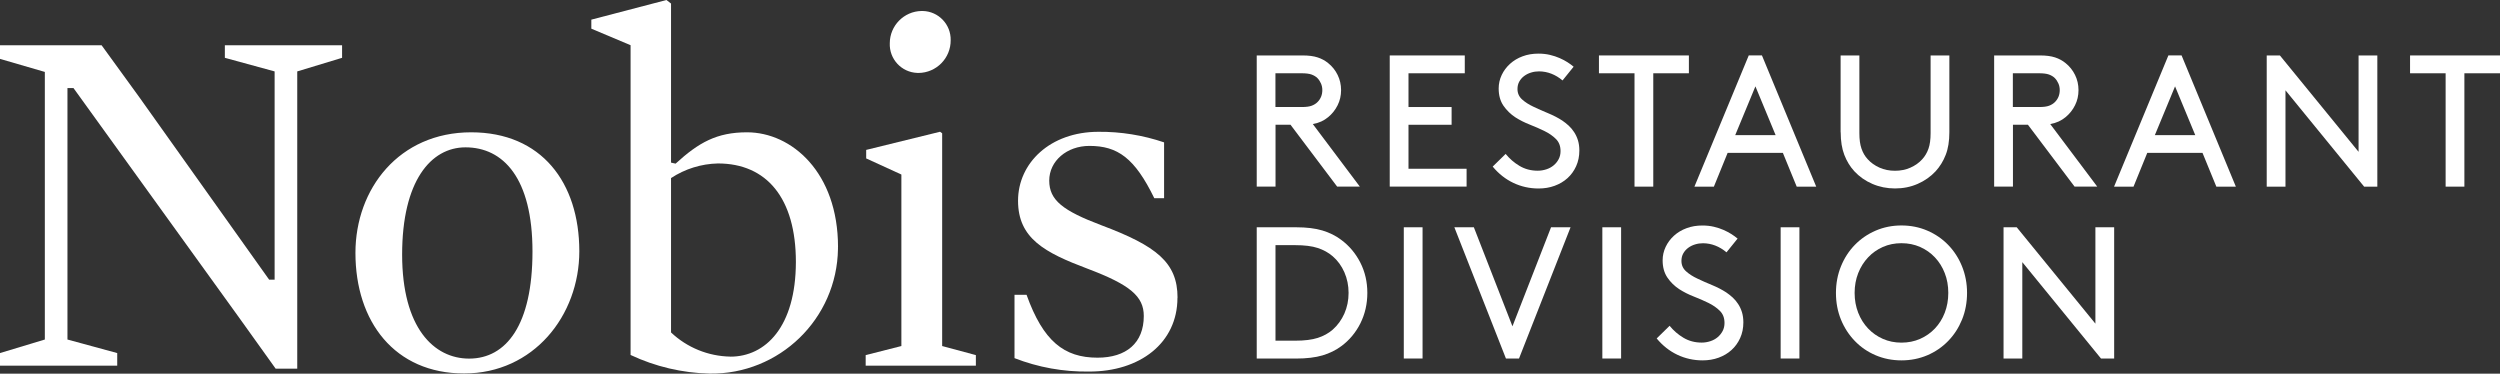 <?xml version="1.0" encoding="UTF-8"?>
<svg xmlns="http://www.w3.org/2000/svg" id="Lager_2" data-name="Lager 2" viewBox="0 0 537.01 80.26">
  <rect x="0" y="0" width="537.01" height="80.26" fill="#333333" stroke="none"/>
  <defs>
    <style>      .cls-1 {        fill: #fff;        stroke-width: 0px;      }    </style>
  </defs>
  <g id="Lager_1-2" data-name="Lager 1">
    <g id="Lager_1-2" data-name="Lager 1-2">
      <path class="cls-1" d="M197.29,15.67c3.85-.03,6.95-3.18,6.92-7.04h0c.07-3.39-2.62-6.2-6.01-6.27-.09,0-.17,0-.26,0-3.77.07-6.8,3.15-6.81,6.92-.14,3.39,2.5,6.25,5.89,6.38.09,0,.18,0,.26,0Z"></path>
      <polygon class="cls-1" points="63.85 79.19 63.85 15.34 73.48 12.42 73.48 9.73 48.3 9.73 48.3 12.42 58.99 15.34 58.99 60.07 57.81 60.07 29.83 20.75 21.83 9.73 0 9.73 0 12.65 9.63 15.45 9.63 72.93 0 75.84 0 78.54 25.18 78.54 25.18 75.84 14.49 72.93 14.49 18.91 15.78 18.91 51.32 68.17 59.21 79.19 63.85 79.19"></polygon>
      <polygon class="cls-1" points="209.62 76.28 202.38 74.33 202.38 28.63 201.93 28.3 186.06 32.2 186.06 34.03 193.62 37.49 193.62 74.33 185.95 76.28 185.95 78.54 209.62 78.54 209.62 76.28"></polygon>
      <path class="cls-1" d="M252.94,63.95c0-7.57-4.53-11.12-16.32-15.55-8.32-3.14-11.24-5.4-11.24-9.61s3.78-7.45,8.63-7.45c6.06,0,9.73,2.59,13.94,11.24h2.1v-12c-4.54-1.54-9.31-2.31-14.1-2.27-10.37,0-17.27,6.7-17.27,14.81s5.76,11.14,14.91,14.59c9.15,3.45,12.1,5.94,12.1,10.16,0,5.83-3.78,8.96-9.94,8.96-7.19,0-11.67-3.55-15.24-13.5h-2.59v13.6c5.09,1.98,10.52,2.96,15.98,2.88,10.92.04,19.02-6.11,19.02-15.84Z"></path>
      <path class="cls-1" d="M180.01,53.05c0-16-9.94-24.63-19.55-24.63-6.49,0-10.37,2.19-15.34,6.73l-.98-.22V.76l-.98-.76-16.14,4.22v1.94l8.43,3.55v66.54c5.31,2.5,11.09,3.86,16.96,4,15.02.22,27.37-11.77,27.59-26.79,0-.14,0-.28,0-.42ZM156.89,76.6c-4.75-.08-9.3-1.93-12.75-5.19v-33.16c3-1.97,6.49-3.06,10.07-3.14,10.47,0,16.75,7.45,16.75,21.18-.03,13.94-6.53,20.32-14.07,20.32Z"></path>
      <path class="cls-1" d="M101.2,28.42c-15.45,0-24.85,12.1-24.85,25.9,0,14.79,8.43,25.9,23.34,25.9s24.75-12.42,24.75-26.26c-.01-14.73-8.11-25.54-23.24-25.54ZM100.77,77.03c-7.57,0-14.39-6.59-14.39-22.36s6.16-23.02,13.61-23.02c8.1,0,14.39,6.59,14.39,22.37s-5.63,23.01-13.61,23.01Z"></path>
    </g>
    <g>
      <path class="cls-1" d="M269.95,40.09V11.91h9.87c1.28,0,2.36.14,3.21.42.86.28,1.61.69,2.27,1.23.86.69,1.54,1.54,2.03,2.54.49,1,.74,2.08.74,3.26s-.25,2.27-.75,3.26c-.5,1-1.17,1.84-2.02,2.54-.46.38-.95.69-1.47.93-.52.24-1.13.43-1.83.56l10.1,13.44h-4.87l-10.02-13.29h-3.22v13.29h-4.03ZM273.98,22.99h5.64c.92,0,1.63-.09,2.13-.28s.92-.45,1.25-.78c.69-.69,1.04-1.55,1.04-2.58,0-.51-.1-.99-.29-1.42s-.44-.82-.76-1.15c-.33-.33-.75-.58-1.26-.77-.51-.18-1.22-.27-2.12-.27h-5.64v7.25Z"></path>
      <path class="cls-1" d="M298.52,40.09V11.91h16.12v3.83h-12.09v7.25h9.26v3.81h-9.26v9.45h12.48v3.83h-16.51Z"></path>
      <path class="cls-1" d="M320.63,35.79l2.79-2.73c.83,1.02,1.81,1.88,2.97,2.57,1.15.69,2.46,1.04,3.91,1.04.64,0,1.26-.1,1.87-.3s1.13-.49,1.57-.86c.45-.37.8-.82,1.07-1.33.27-.51.4-1.09.4-1.73,0-1.07-.33-1.94-.99-2.59-.66-.66-1.48-1.23-2.46-1.71s-2.03-.94-3.15-1.38-2.16-.96-3.11-1.57c-1.02-.67-1.87-1.5-2.56-2.5-.68-1-1.02-2.23-1.02-3.69,0-1.02.22-1.99.65-2.9.43-.91,1.03-1.71,1.79-2.4.76-.69,1.66-1.23,2.69-1.61,1.04-.39,2.17-.58,3.4-.58.89,0,1.72.09,2.48.27.76.18,1.46.41,2.09.69.64.28,1.2.58,1.7.9.5.32.93.64,1.3.95l-2.38,2.95c-1.53-1.28-3.21-1.93-5.03-1.95-.59,0-1.16.08-1.71.25-.55.16-1.04.41-1.48.73-.44.32-.79.72-1.06,1.19s-.4,1.02-.4,1.63c0,.89.33,1.63.98,2.22.65.59,1.47,1.12,2.46,1.58.98.47,2.03.93,3.14,1.39,1.11.46,2.12.98,3.03,1.57.48.33.94.69,1.38,1.09s.82.86,1.17,1.39.62,1.11.83,1.77c.2.66.3,1.39.3,2.2,0,1.23-.23,2.35-.69,3.36-.46,1.01-1.08,1.87-1.86,2.57-.78.71-1.7,1.25-2.76,1.64-1.06.39-2.21.58-3.44.58-1.93,0-3.73-.4-5.42-1.2s-3.17-1.97-4.44-3.5Z"></path>
      <path class="cls-1" d="M343.46,15.74v-3.83h19.32v3.83h-7.65v24.35h-4.03V15.74h-7.65Z"></path>
      <path class="cls-1" d="M363.97,40.09l11.67-28.19h2.83l11.66,28.19h-4.19l-2.97-7.25h-11.87l-2.95,7.25h-4.19ZM372.72,29.03h8.69l-4.34-10.48-4.34,10.48Z"></path>
      <path class="cls-1" d="M395.37,28.42V11.91h4.03v16.71c0,1.34.15,2.44.46,3.32.31.88.74,1.62,1.31,2.24.69.77,1.55,1.38,2.56,1.83,1.01.45,2.12.67,3.32.67s2.31-.22,3.32-.67c1.01-.45,1.86-1.05,2.56-1.83.56-.62,1-1.36,1.31-2.23.31-.87.46-1.98.46-3.33V11.91h4.03v16.51c0,1.9-.26,3.52-.79,4.86-.52,1.34-1.25,2.51-2.16,3.51-1.07,1.15-2.36,2.06-3.86,2.71-1.5.66-3.12.98-4.86.98s-3.37-.33-4.87-.98c-1.51-.65-2.8-1.56-3.87-2.71-.92-1-1.63-2.17-2.15-3.51-.52-1.34-.78-2.96-.78-4.86Z"></path>
      <path class="cls-1" d="M428.35,40.09V11.91h9.87c1.28,0,2.36.14,3.21.42.86.28,1.61.69,2.27,1.23.86.69,1.54,1.54,2.03,2.54.49,1,.74,2.08.74,3.26s-.25,2.27-.75,3.26c-.5,1-1.17,1.84-2.02,2.54-.46.38-.95.69-1.47.93-.52.24-1.13.43-1.83.56l10.1,13.44h-4.87l-10.02-13.29h-3.22v13.29h-4.03ZM432.38,22.99h5.64c.92,0,1.63-.09,2.13-.28s.92-.45,1.25-.78c.69-.69,1.04-1.55,1.04-2.58,0-.51-.1-.99-.29-1.42s-.44-.82-.76-1.15c-.33-.33-.75-.58-1.26-.77-.51-.18-1.22-.27-2.12-.27h-5.64v7.25Z"></path>
      <path class="cls-1" d="M454.11,40.09l11.67-28.19h2.83l11.66,28.19h-4.19l-2.97-7.25h-11.87l-2.95,7.25h-4.19ZM462.86,29.03h8.69l-4.34-10.48-4.34,10.48Z"></path>
      <path class="cls-1" d="M486.9,40.09V11.91h2.83l16.9,20.7V11.91h4.03v28.19h-2.83l-16.9-20.7v20.7h-4.03Z"></path>
      <path class="cls-1" d="M517.69,15.74v-3.83h19.32v3.83h-7.65v24.35h-4.03V15.74h-7.65Z"></path>
      <path class="cls-1" d="M269.95,77.01v-28.19h8.45c2.25,0,4.14.23,5.66.69,1.52.46,2.86,1.12,4.01,1.99,1.74,1.28,3.12,2.92,4.13,4.9s1.51,4.16,1.51,6.52-.5,4.53-1.49,6.53c-1,1.99-2.37,3.63-4.11,4.91-1.15.86-2.5,1.52-4.03,1.98-1.53.45-3.43.68-5.68.68h-8.45ZM273.98,73.18h4.23c1.99,0,3.61-.2,4.85-.6,1.25-.4,2.31-.99,3.2-1.76,1.07-.94,1.91-2.1,2.52-3.47.6-1.37.9-2.85.9-4.43s-.3-3.06-.9-4.43-1.44-2.52-2.52-3.45c-.89-.77-1.96-1.36-3.2-1.77s-2.86-.61-4.85-.61h-4.23v20.52Z"></path>
      <path class="cls-1" d="M301.54,77.01v-28.19h4.03v28.19h-4.03Z"></path>
      <path class="cls-1" d="M312.4,48.82h4.19l8.29,21.27,8.29-21.27h4.19l-11.07,28.19h-2.81l-11.08-28.19Z"></path>
      <path class="cls-1" d="M344.19,77.01v-28.19h4.03v28.19h-4.03Z"></path>
      <path class="cls-1" d="M355.85,72.71l2.79-2.73c.83,1.02,1.81,1.88,2.97,2.57,1.15.69,2.46,1.04,3.91,1.04.64,0,1.26-.1,1.87-.3s1.13-.49,1.57-.86.8-.82,1.07-1.33c.27-.51.4-1.09.4-1.73,0-1.07-.33-1.94-.99-2.59-.66-.66-1.48-1.23-2.46-1.71-.98-.48-2.03-.94-3.16-1.38s-2.16-.96-3.11-1.57c-1.02-.67-1.87-1.5-2.55-2.5-.68-1-1.02-2.23-1.02-3.69,0-1.02.22-1.99.65-2.9.43-.91,1.03-1.71,1.79-2.4.76-.69,1.66-1.23,2.69-1.61,1.04-.39,2.17-.58,3.4-.58.89,0,1.72.09,2.48.27.76.18,1.46.41,2.09.69.63.28,1.2.58,1.7.9.5.32.93.64,1.3.95l-2.38,2.95c-1.53-1.28-3.21-1.93-5.03-1.95-.59,0-1.16.08-1.71.25-.55.16-1.04.41-1.48.73-.44.32-.79.72-1.06,1.19s-.4,1.02-.4,1.63c0,.89.33,1.63.98,2.22s1.47,1.12,2.46,1.58c.98.47,2.03.93,3.15,1.39,1.11.46,2.12.98,3.03,1.57.48.33.94.69,1.38,1.09s.82.86,1.17,1.39c.35.52.62,1.11.83,1.77.2.66.3,1.39.3,2.2,0,1.23-.23,2.35-.69,3.36-.46,1.01-1.08,1.87-1.86,2.57-.78.71-1.7,1.25-2.76,1.64-1.06.39-2.21.58-3.44.58-1.93,0-3.73-.4-5.42-1.2s-3.17-1.97-4.44-3.5Z"></path>
      <path class="cls-1" d="M382.49,77.01v-28.19h4.03v28.19h-4.03Z"></path>
      <path class="cls-1" d="M394.37,62.92c0-2.04.36-3.95,1.08-5.72s1.71-3.3,2.98-4.6,2.75-2.32,4.47-3.06c1.72-.74,3.56-1.11,5.54-1.11s3.85.37,5.56,1.11c1.72.74,3.21,1.76,4.47,3.06,1.26,1.3,2.26,2.83,2.98,4.61.72,1.78,1.08,3.68,1.08,5.71s-.36,3.98-1.08,5.74c-.72,1.76-1.71,3.29-2.98,4.59-1.26,1.3-2.75,2.32-4.47,3.06-1.72.73-3.57,1.1-5.56,1.1s-3.84-.37-5.55-1.1c-1.71-.73-3.2-1.75-4.46-3.06-1.26-1.3-2.26-2.83-2.98-4.59-.72-1.76-1.08-3.67-1.08-5.74ZM398.38,62.92c0,1.53.26,2.95.77,4.26.51,1.3,1.22,2.43,2.12,3.38.9.95,1.96,1.69,3.18,2.23,1.22.54,2.55.81,3.99.81s2.79-.27,4.01-.81c1.22-.54,2.28-1.28,3.18-2.23.9-.95,1.61-2.08,2.11-3.38.5-1.3.76-2.72.76-4.26s-.25-2.95-.76-4.25c-.5-1.3-1.21-2.42-2.11-3.38-.9-.96-1.96-1.7-3.18-2.24s-2.56-.81-4.01-.81-2.79.27-4,.81-2.27,1.28-3.17,2.24c-.9.96-1.61,2.08-2.12,3.38-.51,1.3-.77,2.71-.77,4.25Z"></path>
      <path class="cls-1" d="M430.37,77.01v-28.19h2.83l16.9,20.7v-20.7h4.03v28.19h-2.83l-16.9-20.7v20.7h-4.03Z"></path>
    </g>
  </g>
</svg>
